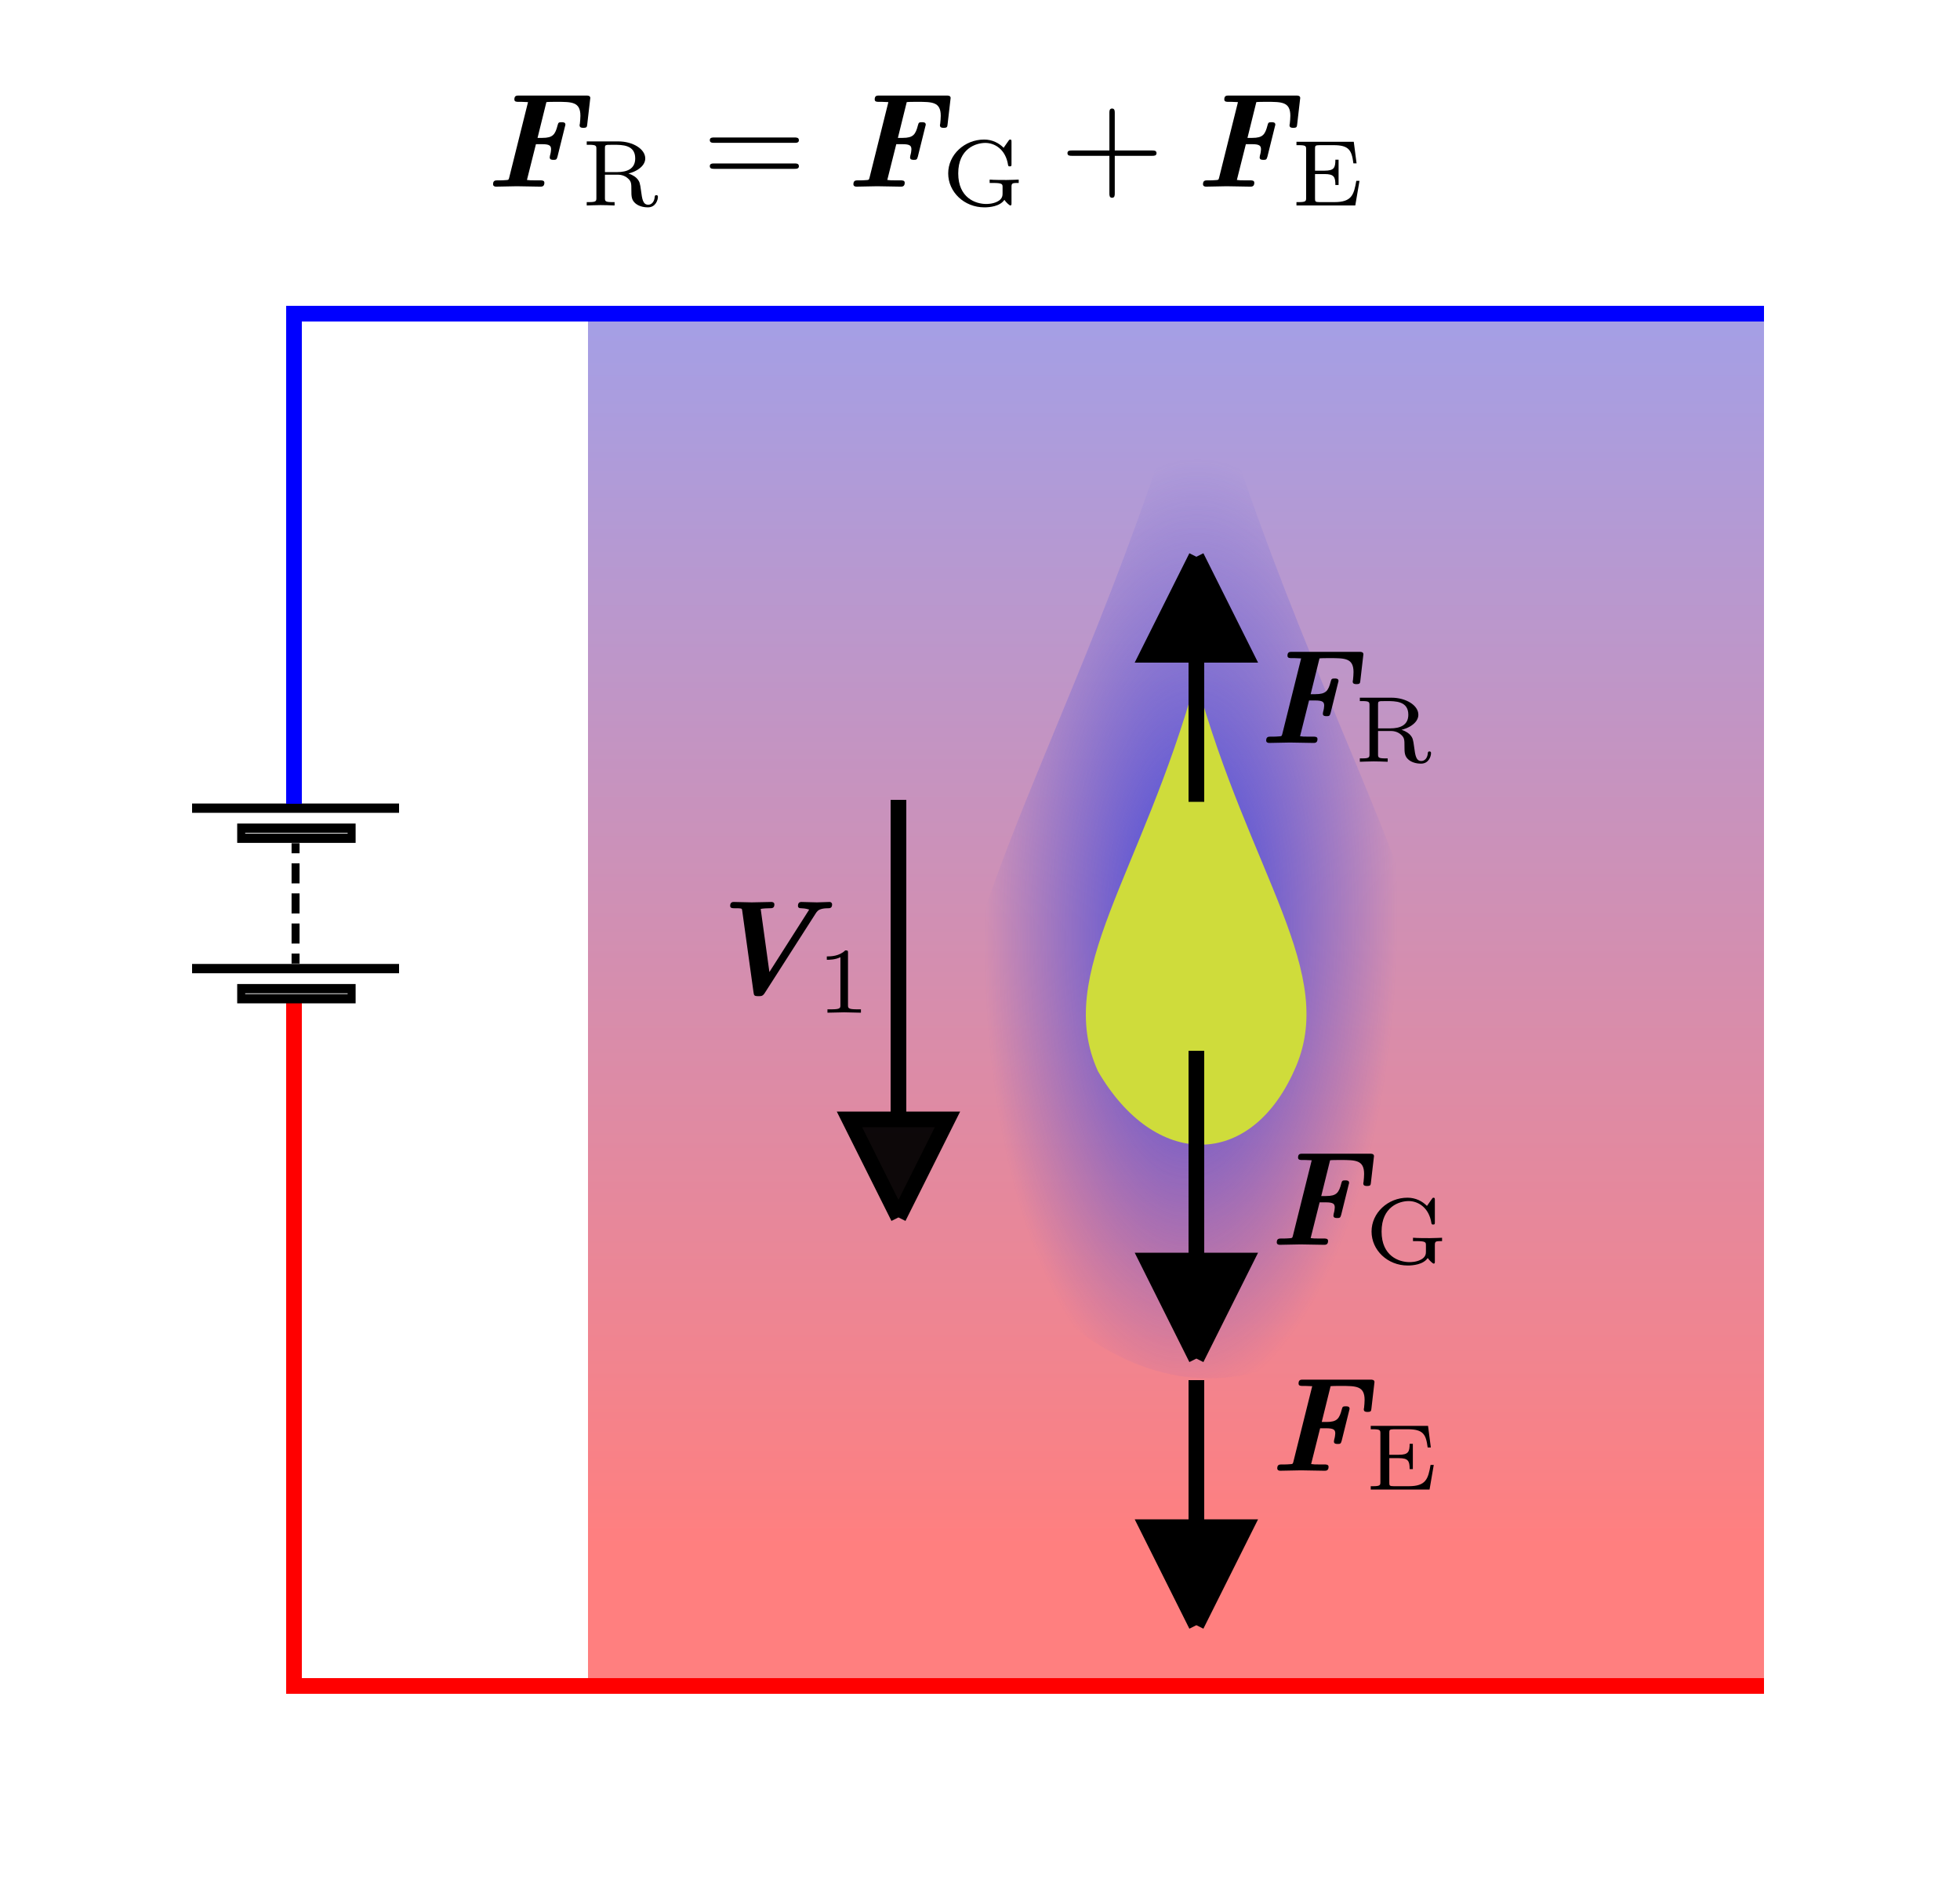 <?xml version="1.0" encoding="UTF-8" standalone="no"?>
<!-- Created with Inkscape (http://www.inkscape.org/) -->
<svg
   xmlns:dc="http://purl.org/dc/elements/1.1/"
   xmlns:cc="http://web.resource.org/cc/"
   xmlns:rdf="http://www.w3.org/1999/02/22-rdf-syntax-ns#"
   xmlns:svg="http://www.w3.org/2000/svg"
   xmlns="http://www.w3.org/2000/svg"
   xmlns:xlink="http://www.w3.org/1999/xlink"
   xmlns:sodipodi="http://sodipodi.sourceforge.net/DTD/sodipodi-0.dtd"
   xmlns:inkscape="http://www.inkscape.org/namespaces/inkscape"
   width="500"
   height="480"
   id="svg1291"
   sodipodi:version="0.32"
   inkscape:version="0.45"
   sodipodi:docbase="/home/dirk/Desktop"
   sodipodi:docname="ForcesInMilikanExperimentWithSinkingOilDrop-de.svg"
   inkscape:output_extension="org.inkscape.output.svg.inkscape"
   sodipodi:modified="true"
   version="1.0">
  <sodipodi:namedview
     id="base"
     pagecolor="#ffffff"
     bordercolor="#666666"
     borderopacity="1.0"
     inkscape:pageopacity="1.0000000"
     inkscape:pageshadow="2"
     inkscape:zoom="1.0000302"
     inkscape:cx="249.95"
     inkscape:cy="252.81407"
     inkscape:current-layer="layer1"
     inkscape:document-units="px"
     showgrid="true"
     inkscape:grid-points="true"
     gridspacingx="5px"
     gridspacingy="5px"
     gridtolerance="10px"
     gridempspacing="1"
     showguides="true"
     inkscape:guide-bbox="true"
     inkscape:window-width="926"
     inkscape:window-height="661"
     inkscape:window-x="246"
     inkscape:window-y="176"
     objecttolerance="10000"
     height="480px"
     width="500px" />
  <defs
     id="defs3">
    <linearGradient
       id="linearGradient3464">
      <stop
         offset="0"
         style="stop-color:#3b45dd;stop-opacity:0.502;"
         id="stop3466" />
      <stop
         offset="1"
         style="stop-color:#ff0000;stop-opacity:0.502;"
         id="stop3468" />
    </linearGradient>
    <linearGradient
       id="linearGradient3418">
      <stop
         offset="0"
         style="stop-color:#3c46dd;stop-opacity:1;"
         id="stop3420" />
      <stop
         offset="1"
         style="stop-color:#3b45dc;stop-opacity:0;"
         id="stop3422" />
    </linearGradient>
    <linearGradient
       id="linearGradient15301">
      <stop
         offset="0"
         style="stop-color:#ff0000;stop-opacity:0.502;"
         id="stop15303" />
      <stop
         offset="0.5"
         style="stop-color:#7f007f;stop-opacity:0;"
         id="stop15311" />
      <stop
         offset="1"
         style="stop-color:#0000ff;stop-opacity:0.502;"
         id="stop15305" />
    </linearGradient>
    <linearGradient
       id="linearGradient15423">
      <stop
         offset="0"
         style="stop-color:#0000ff;stop-opacity:0.464;"
         id="stop15425" />
      <stop
         offset="1"
         style="stop-color:#ff0000;stop-opacity:0.502;"
         id="stop15427" />
    </linearGradient>
    <linearGradient
       id="linearGradient10518">
      <stop
         offset="0"
         style="stop-color:#ff0000;stop-opacity:0;"
         id="stop10520" />
      <stop
         offset="1"
         style="stop-color:#ff0000;stop-opacity:0.498;"
         id="stop10522" />
    </linearGradient>
    <linearGradient
       x1="1293.701"
       gradientTransform="matrix(0.69,-0.184,0.261,0.977,-884.414,313.136)"
       x2="1502.52"
       y1="-57.068"
       spreadMethod="pad"
       inkscape:collect="always"
       gradientUnits="userSpaceOnUse"
       y2="-57.068"
       xlink:href="#linearGradient10518"
       id="linearGradient9758" />
    <linearGradient
       id="linearGradient15626">
      <stop
         offset="0"
         style="stop-color:#0000ff;stop-opacity:0;"
         id="stop15628" />
      <stop
         offset="1"
         style="stop-color:#0000ff;stop-opacity:0.498;"
         id="stop15630" />
    </linearGradient>
    <radialGradient
       gradientTransform="matrix(0.188,0,0,0.188,370.044,337.689)"
       inkscape:collect="always"
       r="186.794"
       gradientUnits="userSpaceOnUse"
       xlink:href="#linearGradient2591"
       cy="527.963"
       id="radialGradient9638"
       fx="337.303"
       cx="337.303"
       fy="527.963" />
    <radialGradient
       gradientTransform="matrix(-8.830055e-2,8.867115e-2,-8.867115e-2,-8.830055e-2,563.348,599.558)"
       inkscape:collect="always"
       r="186.794"
       gradientUnits="userSpaceOnUse"
       xlink:href="#linearGradient2528"
       cy="527.963"
       id="radialGradient9644"
       fx="337.303"
       cx="337.303"
       fy="527.963" />
    <linearGradient
       x1="295.953"
       gradientTransform="matrix(-0.934,-1.676,1.202,-0.674,126.358,1436.576)"
       x2="466.699"
       y1="511.745"
       inkscape:collect="always"
       gradientUnits="userSpaceOnUse"
       y2="511.745"
       xlink:href="#linearGradient2491"
       id="linearGradient9647" />
    <linearGradient
       id="linearGradient2591">
      <stop
         offset="0"
         style="stop-color:#ff0000;stop-opacity:1;"
         id="stop2593" />
      <stop
         offset="1"
         style="stop-color:#ff0000;stop-opacity:0.498;"
         id="stop2595" />
    </linearGradient>
    <linearGradient
       id="linearGradient2528">
      <stop
         offset="0"
         style="stop-color:#0000ff;stop-opacity:1;"
         id="stop2530" />
      <stop
         offset="1"
         style="stop-color:#0000ff;stop-opacity:0.498;"
         id="stop2532" />
    </linearGradient>
    <linearGradient
       id="linearGradient2491">
      <stop
         offset="0"
         style="stop-color:#0000ff;stop-opacity:0.454;"
         id="stop2493" />
      <stop
         offset="1"
         style="stop-color:#0000ff;stop-opacity:0;"
         id="stop2495" />
    </linearGradient>
    <linearGradient
       x1="1293.701"
       gradientTransform="matrix(-6.462716e-2,3.039041e-2,-4.3051e-2,-9.155078e-2,404.59,127.045)"
       x2="1502.52"
       y1="-57.068"
       spreadMethod="pad"
       inkscape:collect="always"
       gradientUnits="userSpaceOnUse"
       y2="-57.068"
       xlink:href="#linearGradient10518"
       id="linearGradient10531" />
    <radialGradient
       gradientTransform="matrix(3.215911e-2,-1.936844e-2,1.936844e-2,3.215911e-2,292.281,183.172)"
       inkscape:collect="always"
       r="186.794"
       gradientUnits="userSpaceOnUse"
       xlink:href="#linearGradient2591"
       cy="527.963"
       id="radialGradient10534"
       fx="337.303"
       cx="337.303"
       fy="527.963" />
    <radialGradient
       gradientTransform="matrix(-5.978736e-3,2.430305e-2,-2.430305e-2,-5.978736e-3,352.421,208.091)"
       inkscape:collect="always"
       r="186.794"
       gradientUnits="userSpaceOnUse"
       xlink:href="#linearGradient2528"
       cy="527.963"
       id="radialGradient10537"
       fx="337.303"
       cx="337.303"
       fy="527.963" />
    <linearGradient
       x1="295.953"
       gradientTransform="matrix(-0.333,-0.191,0.136,-0.24,363.92,396.586)"
       x2="466.699"
       y1="511.745"
       inkscape:collect="always"
       gradientUnits="userSpaceOnUse"
       y2="511.745"
       xlink:href="#linearGradient2491"
       id="linearGradient10540" />
    <linearGradient
       x1="188.826"
       gradientTransform="scale(1.888,0.53)"
       x2="188.826"
       y1="119.968"
       inkscape:collect="always"
       gradientUnits="userSpaceOnUse"
       y2="322.584"
       xlink:href="#linearGradient15423"
       id="linearGradient15429" />
    <linearGradient
       x1="188.826"
       gradientTransform="matrix(1.888,0,0,0.53,1.319,-321.319)"
       x2="188.826"
       y1="119.968"
       inkscape:collect="always"
       gradientUnits="userSpaceOnUse"
       y2="322.584"
       xlink:href="#linearGradient15423"
       id="linearGradient15437" />
    <linearGradient
       x1="295.953"
       gradientTransform="matrix(-0.41,0.102,-7.3715884e-2,-0.294,459.394,232.486)"
       x2="466.699"
       y1="511.745"
       inkscape:collect="always"
       gradientUnits="userSpaceOnUse"
       y2="511.745"
       xlink:href="#linearGradient2491"
       id="linearGradient3411" />
    <radialGradient
       gradientTransform="matrix(1.248,2.1036559e-2,-4.8101346e-2,2.854,-64.421,-418.387)"
       inkscape:collect="always"
       r="42.214"
       gradientUnits="userSpaceOnUse"
       xlink:href="#linearGradient3418"
       cy="227.515"
       id="radialGradient3454"
       fx="303.84"
       cx="303.84"
       fy="227.515" />
    <linearGradient
       y2="394.611"
       x2="330.569"
       y1="55"
       inkscape:collect="always"
       gradientUnits="userSpaceOnUse"
       x1="330.569"
       xlink:href="#linearGradient3464"
       id="linearGradient3462" />
  </defs>
  <g
     inkscape:label="Layer 1"
     id="layer1"
     inkscape:groupmode="layer">
    <rect
       style="opacity:1;fill:url(#linearGradient3462);fill-opacity:1;fill-rule:nonzero;stroke:none;stroke-width:4;stroke-linecap:round;stroke-linejoin:miter;stroke-miterlimit:4;stroke-dasharray:none;stroke-dashoffset:0.6;stroke-opacity:1"
       y="79"
       x="150"
       height="350"
       width="300"
       id="rect3432" />
    <path
       style="fill:url(#radialGradient3454);fill-opacity:1;fill-rule:evenodd;stroke:none;stroke-width:1px;stroke-linecap:butt;stroke-linejoin:miter;stroke-opacity:1"
       id="path3416"
       sodipodi:nodetypes="cccc"
       d="M 305.7,84.344 C 274.481,196.844 224.012,253.094 249.45,309.344 C 282.137,365.594 336.575,365.594 361.95,309.344 C 388.228,253.094 336.515,196.844 305.7,84.344" />
    <path
       style="fill:#cfdc3b;fill-opacity:1;fill-rule:evenodd;stroke:none;stroke-width:1px;stroke-linecap:butt;stroke-linejoin:miter;stroke-opacity:1"
       d="M 305.081,173.201 C 291.205,223.201 268.775,248.201 280.081,273.201 C 294.608,298.201 318.803,298.201 330.081,273.201 C 341.76,248.201 318.776,223.201 305.081,173.201"
       sodipodi:nodetypes="cccc"
       id="path2430" />
    <g
       inkscape:label="Layer 1"
       id="g4042"
       transform="matrix(0,2,-2,0,496,254.425)"
       inkscape:groupmode="layer">
      <path
         style="fill:none;fill-rule:evenodd;stroke:#ff0000;stroke-width:4;stroke-linecap:butt;stroke-linejoin:miter;stroke-miterlimit:4;stroke-dasharray:none;stroke-opacity:1"
         d="M 450,430 L 75,430 L 75,255"
         transform="matrix(0,-0.5,0.5,0,-127.213,248)"
         id="path3474" />
      <g
         id="g6258"
         transform="matrix(1.279,0,0,1.1,-55.218,130)">
        <path
           style="fill:none;fill-opacity:0.75;fill-rule:evenodd;stroke:#000000;stroke-width:0.927px;stroke-linecap:butt;stroke-linejoin:miter;stroke-opacity:1"
           d="M 24.287,61 L 24.287,85"
           id="path4058" />
        <rect
           style="fill:none;fill-opacity:1;stroke:#000000;stroke-width:0.927;stroke-linecap:square;stroke-miterlimit:4;stroke-dashoffset:0;stroke-opacity:1"
           transform="matrix(0,1,1,0,0,0)"
           y="26.287"
           x="66.5"
           height="1"
           width="12.805"
           id="rect4060" />
        <path
           style="fill:none;fill-opacity:0.75;fill-rule:evenodd;stroke:#000000;stroke-width:0.927px;stroke-linecap:butt;stroke-linejoin:miter;stroke-opacity:1"
           d="M 40.287,61 L 40.287,85"
           id="path4066" />
        <rect
           style="fill:none;fill-opacity:1;stroke:#000000;stroke-width:0.927;stroke-linecap:square;stroke-miterlimit:4;stroke-dashoffset:0;stroke-opacity:1"
           transform="matrix(0,1,1,0,0,0)"
           y="42.287"
           x="66.5"
           height="1"
           width="12.805"
           id="rect4068" />
        <path
           style="fill:none;fill-opacity:0.75;fill-rule:evenodd;stroke:#000000;stroke-width:0.927px;stroke-linecap:butt;stroke-linejoin:miter;stroke-opacity:1"
           d="M 39.787,73 L 38.787,73"
           id="path4070" />
        <path
           style="fill:none;fill-opacity:0.75;fill-rule:evenodd;stroke:#000000;stroke-width:0.927px;stroke-linecap:butt;stroke-linejoin:miter;stroke-opacity:1"
           d="M 37.787,73 L 35.787,73"
           id="path4072" />
        <path
           style="fill:none;fill-opacity:0.75;fill-rule:evenodd;stroke:#000000;stroke-width:0.927px;stroke-linecap:butt;stroke-linejoin:miter;stroke-opacity:1"
           d="M 34.787,73 L 32.787,73"
           id="path4074" />
        <path
           style="fill:none;fill-opacity:0.75;fill-rule:evenodd;stroke:#000000;stroke-width:0.927px;stroke-linecap:butt;stroke-linejoin:miter;stroke-opacity:1"
           d="M 31.787,73 L 29.787,73"
           id="path4076" />
        <path
           style="fill:none;fill-opacity:0.75;fill-rule:evenodd;stroke:#000000;stroke-width:0.927px;stroke-linecap:butt;stroke-linejoin:miter;stroke-opacity:1"
           d="M 28.787,73 L 27.787,73"
           id="path4078" />
      </g>
      <path
         style="fill:none;fill-opacity:1;fill-rule:evenodd;stroke:#0000ff;stroke-width:4;stroke-linecap:butt;stroke-linejoin:miter;stroke-miterlimit:4;stroke-dasharray:none;stroke-opacity:1"
         d="M 450,80 L 75,80 L 75,205"
         transform="matrix(0,-0.5,0.5,0,-127.213,248)"
         id="path3476" />
    </g>
    <path
       style="fill:none;fill-opacity:1;fill-rule:evenodd;stroke:url(#linearGradient3411);stroke-width:2.219;stroke-linecap:butt;stroke-linejoin:miter;stroke-miterlimit:4;stroke-opacity:1"
       id="path9523"
       d="M 194.972,-5.806 C 194.13,13.71 177.188,29.214 157.765,28.257 C 138.324,27.298 122.786,10.169 123.629,-9.36 C 123.679,-10.537 123.788,-11.711 123.954,-12.877" />
    <path
       style="fill:#000000;fill-opacity:1;fill-rule:evenodd;stroke:#000000;stroke-width:4;stroke-linecap:butt;stroke-linejoin:miter;stroke-miterlimit:4;stroke-dasharray:none;stroke-opacity:1"
       d="M 305.2,346.5 L 317.7,321.5 L 292.7,321.5 L 305.2,346.5 M 305.2,268 L 305.2,321.5"
       sodipodi:nodetypes="cccccc"
       id="path3470" />
    <path
       style="fill:#000000;fill-opacity:1;fill-rule:evenodd;stroke:#000000;stroke-width:4;stroke-linecap:butt;stroke-linejoin:miter;stroke-miterlimit:4;stroke-dasharray:none;stroke-opacity:1"
       id="path3472"
       sodipodi:nodetypes="cccccc"
       d="M 305.2,414.5 L 317.7,389.5 L 292.7,389.5 L 305.2,414.5 M 305.2,352 L 305.2,389.5" />
    <g
       id="g3547"
       transform="translate(130.7,116)">
      <g
         style="font-style:normal;font-variant:normal;font-weight:normal;font-stretch:normal;letter-spacing:normal;word-spacing:normal;text-anchor:start;fill:none;fill-opacity:1;stroke:#000000;stroke-linecap:butt;stroke-linejoin:miter;stroke-miterlimit:10.433;stroke-dasharray:none;stroke-dashoffset:0;stroke-opacity:1"
         id="g3549"
         xml:space="preserve"
         transform="matrix(0.686,0,0,-0.686,-120,480)"><path
           style="fill:#000000;stroke-width:0"
           id="path3551"
           d="M 475.13,421.79 L 477.37,421.79 C 480.26,421.79 480.76,421.19 480.76,419.85 C 480.76,419.35 480.61,418.36 480.36,417.55 C 480.36,417.41 480.26,417.01 480.26,416.86 C 480.26,415.96 481.16,415.96 481.65,415.96 C 482.5,415.96 482.85,415.96 483.15,417.16 L 485.94,428.41 C 486.04,428.77 486.09,428.91 486.09,429.06 C 486.09,429.96 485.19,429.96 484.69,429.96 C 483.6,429.96 483.45,429.81 483.2,428.86 C 482.3,425.38 481.45,424.13 477.52,424.13 L 475.73,424.13 L 479.02,437.43 C 479.71,437.53 481.55,437.53 482.85,437.53 C 488.48,437.53 491.67,437.53 491.67,432.35 C 491.67,431.5 491.57,430.31 491.47,429.41 C 491.37,429.01 491.37,428.91 491.37,428.81 C 491.37,427.87 492.27,427.87 492.76,427.87 C 494.06,427.87 494.11,428.21 494.21,429.16 L 495.35,439.03 C 495.25,439.87 494.46,439.87 493.76,439.87 L 468.8,439.87 C 467.96,439.87 467.11,439.87 467.11,438.43 C 467.11,437.53 467.96,437.53 468.65,437.53 L 469.75,437.53 C 470.25,437.53 471.89,437.43 472.19,437.43 L 465.16,409.24 C 464.96,408.54 464.92,408.49 464.02,408.44 C 463.42,408.39 462.62,408.34 462.03,408.34 L 460.93,408.34 C 460.09,408.34 459.19,408.34 459.19,406.9 C 459.19,406.25 459.73,406 460.29,406 C 462.82,406 465.46,406.15 468,406.15 C 470.89,406.15 473.88,406 476.72,406 C 477.32,406 478.27,406 478.27,407.45 C 478.27,408.34 477.37,408.34 476.67,408.34 L 474.88,408.34 C 473.09,408.34 472.98,408.34 471.79,408.49 L 475.13,421.79 z " /><path
           style="fill:#000000;stroke-width:0"
           id="path3553"
           d="M 517.98,405.84 L 517.98,405.98 L 517.98,406.11 L 517.99,406.23 L 518,406.34 L 518.01,406.45 L 518.02,406.55 L 518.04,406.64 L 518.07,406.72 L 518.1,406.8 L 518.13,406.87 L 518.17,406.93 L 518.21,406.99 L 518.26,407.05 L 518.32,407.09 L 518.38,407.14 L 518.44,407.18 L 518.52,407.21 L 518.6,407.24 L 518.69,407.26 L 518.79,407.29 L 518.89,407.3 L 519.01,407.32 L 519.07,407.33 L 519.13,407.33 L 519.19,407.34 L 519.26,407.34 L 519.33,407.35 L 519.4,407.35 L 519.47,407.35 L 519.55,407.36 L 519.63,407.36 L 519.71,407.36 L 519.79,407.36 L 519.88,407.36 L 519.97,407.37 L 520.06,407.37 L 520.15,407.37 L 520.25,407.37 L 520.35,407.37 L 520.45,407.37 L 520.56,407.37 L 520.66,407.37 L 520.66,408.62 C 520.42,408.62 517.87,408.48 516.16,408.48 C 514.32,408.48 511.67,408.48 509.85,408.62 L 509.85,407.37 L 511.18,407.37 C 514.66,407.37 514.66,406.91 514.66,405.77 L 514.66,403.53 C 514.66,402.77 514.66,401.41 512.68,400.43 C 510.97,399.56 509.02,399.56 508.56,399.56 C 504.62,399.56 498.17,401.82 498.17,410.93 C 498.17,420.2 504.8,422.26 508.25,422.26 C 511.63,422.26 515.82,419.99 516.72,413.96 C 516.79,413.54 517.1,413.54 517.35,413.54 C 517.98,413.54 517.98,413.75 517.98,414.45 L 517.98,422.61 C 517.98,423.2 517.98,423.51 517.49,423.51 C 517.35,423.51 517.18,423.51 516.9,423.09 L 515.05,420.45 C 513.34,422.19 510.86,423.51 507.8,423.51 C 500.54,423.51 494.44,417.9 494.44,410.93 C 494.44,404.02 500.37,398.3 507.9,398.3 C 509.82,398.3 513.69,398.65 515.33,401.09 C 515.92,400.19 517.21,399 517.56,399 C 517.98,399 517.98,399.38 517.98,399.91 L 517.98,405.84 z " /></g>    </g>
    <g
       id="g3699"
       transform="translate(130.827,173.625)">
      <g
         style="font-style:normal;font-variant:normal;font-weight:normal;font-stretch:normal;letter-spacing:normal;word-spacing:normal;text-anchor:start;fill:none;fill-opacity:1;stroke:#000000;stroke-linecap:butt;stroke-linejoin:miter;stroke-miterlimit:10.433;stroke-dasharray:none;stroke-dashoffset:0;stroke-opacity:1"
         id="g3701"
         xml:space="preserve"
         transform="matrix(0.686,0,0,-0.686,-120,480)"><path
           style="fill:#000000;stroke-width:0"
           id="path3703"
           d="M 475.13,421.79 L 477.37,421.79 C 480.26,421.79 480.76,421.19 480.76,419.85 C 480.76,419.35 480.61,418.36 480.36,417.55 C 480.36,417.41 480.26,417.01 480.26,416.86 C 480.26,415.96 481.16,415.96 481.65,415.96 C 482.5,415.96 482.85,415.96 483.15,417.16 L 485.94,428.41 C 486.04,428.77 486.09,428.91 486.09,429.06 C 486.09,429.96 485.19,429.96 484.69,429.96 C 483.6,429.96 483.45,429.81 483.2,428.86 C 482.3,425.38 481.45,424.13 477.52,424.13 L 475.73,424.13 L 479.02,437.43 C 479.71,437.53 481.55,437.53 482.85,437.53 C 488.48,437.53 491.67,437.53 491.67,432.35 C 491.67,431.5 491.57,430.31 491.47,429.41 C 491.37,429.01 491.37,428.91 491.37,428.81 C 491.37,427.87 492.27,427.87 492.76,427.87 C 494.06,427.87 494.11,428.21 494.21,429.16 L 495.35,439.03 C 495.25,439.87 494.46,439.87 493.76,439.87 L 468.8,439.87 C 467.96,439.87 467.11,439.87 467.11,438.43 C 467.11,437.53 467.96,437.53 468.65,437.53 L 469.75,437.53 C 470.25,437.53 471.89,437.43 472.19,437.43 L 465.16,409.24 C 464.96,408.54 464.92,408.49 464.02,408.44 C 463.42,408.39 462.62,408.34 462.03,408.34 L 460.93,408.34 C 460.09,408.34 459.19,408.34 459.19,406.9 C 459.19,406.25 459.73,406 460.29,406 C 462.82,406 465.46,406.15 468,406.15 C 470.89,406.15 473.88,406 476.72,406 C 477.32,406 478.27,406 478.27,407.45 C 478.27,408.34 477.37,408.34 476.67,408.34 L 474.88,408.34 C 473.09,408.34 472.98,408.34 471.79,408.49 L 475.13,421.79 z " /><path
           style="fill:#000000;stroke-width:0"
           id="path3705"
           d="M 517.39,408.17 L 516.2,408.17 C 515.29,402.91 514.49,400.25 508.04,400.25 L 502.53,400.25 C 500.89,400.25 500.86,400.54 500.86,401.61 L 500.86,410.68 L 504.38,410.68 C 507.9,410.68 508.42,409.64 508.42,406.6 L 509.61,406.6 L 509.61,416.02 L 508.42,416.02 C 508.42,412.98 507.9,411.94 504.38,411.94 L 500.86,411.94 L 500.86,420.06 C 500.86,421.14 500.89,421.42 502.53,421.42 L 507.76,421.42 C 513.48,421.42 514.49,419.54 515.12,414.66 L 516.3,414.66 L 515.26,422.68 L 493.95,422.68 L 493.95,421.42 L 494.79,421.42 C 497.47,421.42 497.54,421.07 497.54,419.85 L 497.54,401.82 C 497.54,400.64 497.47,400.25 494.79,400.25 L 493.95,400.25 L 493.95,399 L 515.82,399 L 517.39,408.17 z " /></g>    </g>
    <path
       style="fill:#000000;fill-opacity:1;fill-rule:evenodd;stroke:#000000;stroke-width:4;stroke-linecap:butt;stroke-linejoin:miter;stroke-miterlimit:4;stroke-dasharray:none;stroke-opacity:1"
       id="path3782"
       sodipodi:nodetypes="cccccc"
       d="M 305.2,142 L 317.7,167 L 292.7,167 L 305.2,142 M 305.2,204.5 L 305.2,167" />
    <g
       id="g3862"
       transform="translate(128,-12)">
      <g
         style="font-style:normal;font-variant:normal;font-weight:normal;font-stretch:normal;letter-spacing:normal;word-spacing:normal;text-anchor:start;fill:none;fill-opacity:1;stroke:#000000;stroke-linecap:butt;stroke-linejoin:miter;stroke-miterlimit:10.433;stroke-dasharray:none;stroke-dashoffset:0;stroke-opacity:1"
         id="g3864"
         xml:space="preserve"
         transform="matrix(0.686,0,0,-0.686,-120,480)"><path
           style="fill:#000000;stroke-width:0"
           id="path3866"
           d="M 475.13,421.79 L 477.37,421.79 C 480.26,421.79 480.76,421.19 480.76,419.85 C 480.76,419.35 480.61,418.36 480.36,417.55 C 480.36,417.41 480.26,417.01 480.26,416.86 C 480.26,415.96 481.16,415.96 481.65,415.96 C 482.5,415.96 482.85,415.96 483.15,417.16 L 485.94,428.41 C 486.04,428.77 486.09,428.91 486.09,429.06 C 486.09,429.96 485.19,429.96 484.69,429.96 C 483.6,429.96 483.45,429.81 483.2,428.86 C 482.3,425.38 481.45,424.13 477.52,424.13 L 475.73,424.13 L 479.02,437.43 C 479.71,437.53 481.55,437.53 482.85,437.53 C 488.48,437.53 491.67,437.53 491.67,432.35 C 491.67,431.5 491.57,430.31 491.47,429.41 C 491.37,429.01 491.37,428.91 491.37,428.81 C 491.37,427.87 492.27,427.87 492.76,427.87 C 494.06,427.87 494.11,428.21 494.21,429.16 L 495.35,439.03 C 495.25,439.87 494.46,439.87 493.76,439.87 L 468.8,439.87 C 467.96,439.87 467.11,439.87 467.11,438.43 C 467.11,437.53 467.96,437.53 468.65,437.53 L 469.75,437.53 C 470.25,437.53 471.89,437.43 472.19,437.43 L 465.16,409.24 C 464.96,408.54 464.92,408.49 464.02,408.44 C 463.42,408.39 462.62,408.34 462.03,408.34 L 460.93,408.34 C 460.09,408.34 459.19,408.34 459.19,406.9 C 459.19,406.25 459.73,406 460.29,406 C 462.82,406 465.46,406.15 468,406.15 C 470.89,406.15 473.88,406 476.72,406 C 477.32,406 478.27,406 478.27,407.45 C 478.27,408.34 477.37,408.34 476.67,408.34 L 474.88,408.34 C 473.09,408.34 472.98,408.34 471.79,408.49 L 475.13,421.79 z " /><path
           style="fill:#000000;stroke-width:0"
           id="path3868"
           d="M 509.5,410.89 L 509.8,410.96 L 510.09,411.04 L 510.38,411.13 L 510.67,411.23 L 510.96,411.33 L 511.25,411.44 L 511.53,411.55 L 511.81,411.68 L 512.08,411.81 L 512.35,411.95 L 512.61,412.09 L 512.87,412.24 L 513.12,412.4 L 513.36,412.57 L 513.59,412.74 L 513.82,412.91 L 514.03,413.1 L 514.24,413.28 L 514.44,413.48 L 514.62,413.68 L 514.8,413.89 L 514.96,414.1 L 515.11,414.32 L 515.24,414.54 L 515.36,414.77 L 515.47,415 L 515.56,415.24 L 515.64,415.48 L 515.7,415.73 L 515.74,415.98 L 515.77,416.24 L 515.78,416.5 C 515.78,419.99 511.18,422.82 505.77,422.82 L 494.02,422.82 L 494.02,421.56 L 494.86,421.56 C 497.54,421.56 497.61,421.21 497.61,419.99 L 497.61,401.82 C 497.61,400.64 497.54,400.25 494.86,400.25 L 494.02,400.25 L 494.02,399 C 494.06,399 497.75,399.14 499.18,399.14 C 500.65,399.14 502.64,399.07 504.38,399 L 504.38,400.25 L 503.54,400.25 C 500.86,400.25 500.79,400.61 500.79,401.82 L 500.79,410.44 L 500.79,411.41 L 500.79,420.2 C 500.79,421.18 500.82,421.42 501.73,421.53 C 502.01,421.56 503.19,421.56 503.93,421.56 C 507.27,421.56 512.05,421.56 512.05,416.5 C 512.05,412.6 509.02,411.41 505.32,411.41 L 505.32,411.41 L 500.79,411.41 L 500.79,410.44 L 505.43,410.44 C 506.05,410.44 507.87,410.44 509.4,409.01 C 510.62,407.93 510.62,407.05 510.62,404.72 C 510.62,402.45 510.62,401.02 512.22,399.7 C 513.72,398.48 515.78,398.3 516.76,398.3 C 519.72,398.3 520.49,401.13 520.49,402.17 C 520.49,402.42 520.49,402.84 519.9,402.84 C 519.37,402.84 519.34,402.52 519.3,402.17 C 519.13,400.15 517.98,399.28 516.9,399.28 C 514.91,399.28 514.63,401.34 514.21,404.51 C 513.83,407.3 513.72,407.86 512.71,409.01 C 512.36,409.39 511.39,410.3 509.5,410.89 z " /></g>    </g>
    <path
       style="fill:#000000;fill-opacity:0.941;fill-rule:evenodd;stroke:#000000;stroke-width:4;stroke-linecap:butt;stroke-linejoin:miter;stroke-miterlimit:4;stroke-dasharray:none;stroke-opacity:1"
       id="path3950"
       sodipodi:nodetypes="cccccc"
       d="M 229.2,310.5 L 241.7,285.5 L 216.7,285.5 L 229.2,310.5 M 229.2,204 L 229.2,285.5" />
    <g
       id="g4035"
       transform="translate(-14,52)">
      <g
         style="font-style:normal;font-variant:normal;font-weight:normal;font-stretch:normal;letter-spacing:normal;word-spacing:normal;text-anchor:start;fill:none;fill-opacity:1;stroke:#000000;stroke-linecap:butt;stroke-linejoin:miter;stroke-miterlimit:10.433;stroke-dasharray:none;stroke-dashoffset:0;stroke-opacity:1"
         id="g4037"
         xml:space="preserve"
         transform="matrix(0.686,0,0,-0.686,-120,480)"><path
           style="fill:#000000;stroke-width:0"
           id="path4039"
           d="M 498.69,435.94 L 498.7,435.96 L 498.72,435.98 L 498.73,436 L 498.74,436.02 L 498.76,436.04 L 498.77,436.05 L 498.78,436.07 L 498.79,436.09 L 498.8,436.11 L 498.81,436.12 L 498.82,436.14 L 498.83,436.15 L 498.85,436.18 L 498.87,436.21 L 498.89,436.23 L 498.91,436.26 L 498.92,436.28 L 498.94,436.3 L 498.95,436.32 L 498.96,436.34 L 498.98,436.35 L 498.99,436.37 L 499,436.38 L 499.01,436.4 L 499.02,436.41 L 499.03,436.42 L 499.04,436.43 L 499.05,436.44 L 499.06,436.45 L 499.07,436.46 L 499.08,436.48 L 499.1,436.5 L 499.12,436.52 L 499.14,436.54 C 499.98,437.78 502.43,437.83 503.22,437.83 C 503.87,437.83 504.77,437.83 504.77,439.27 C 504.77,439.67 504.47,440.17 503.82,440.17 C 502.33,440.17 500.68,440.02 499.14,440.02 C 497.25,440.02 495.25,440.17 493.41,440.17 C 493.06,440.17 492.07,440.17 492.07,438.73 C 492.07,437.83 492.91,437.83 493.36,437.83 C 493.51,437.83 495.05,437.78 496.25,437.33 L 481.45,414.12 L 478.21,437.58 C 479.16,437.78 480.71,437.83 481.45,437.83 C 482.45,437.83 483.3,437.83 483.3,439.27 C 483.3,439.92 482.75,440.17 482.2,440.17 C 479.81,440.17 477.32,440.02 474.88,440.02 C 472.69,440.02 470.39,440.17 468.25,440.17 C 467.86,440.17 466.86,440.17 466.86,438.73 C 466.86,437.83 467.76,437.83 468.45,437.83 L 469,437.83 C 469.5,437.83 470.05,437.83 470.55,437.78 C 471.19,437.68 471.24,437.68 471.34,436.93 L 475.53,406.7 C 475.73,405.4 475.73,405.15 477.37,405.15 C 478.46,405.15 478.96,405.15 479.71,406.3 L 498.69,435.94 z " /><path
           style="fill:#000000;stroke-width:0"
           id="path4041"
           d="M 510.68,421.18 L 510.68,421.22 L 510.68,421.26 L 510.68,421.3 L 510.68,421.34 L 510.68,421.38 L 510.68,421.42 L 510.68,421.45 L 510.68,421.49 L 510.67,421.52 L 510.67,421.55 L 510.67,421.59 L 510.67,421.62 L 510.66,421.64 L 510.66,421.67 L 510.66,421.7 L 510.65,421.73 L 510.65,421.75 L 510.65,421.77 L 510.63,421.82 L 510.62,421.86 L 510.61,421.9 L 510.59,421.93 L 510.57,421.96 L 510.55,421.99 L 510.52,422.02 L 510.5,422.04 L 510.47,422.06 L 510.43,422.08 L 510.4,422.09 L 510.36,422.1 L 510.31,422.12 L 510.26,422.12 L 510.24,422.13 L 510.21,422.13 L 510.18,422.14 L 510.16,422.14 L 510.13,422.14 L 510.1,422.14 L 510.06,422.14 L 510.03,422.15 L 510,422.15 L 509.96,422.15 L 509.93,422.15 L 509.89,422.15 L 509.85,422.15 L 509.81,422.15 L 509.77,422.15 L 509.73,422.15 L 509.68,422.15 L 509.64,422.15 C 507.4,419.96 504.23,419.92 502.8,419.92 L 502.8,418.67 C 503.64,418.67 505.94,418.67 507.86,419.64 L 507.86,401.86 C 507.86,400.71 507.86,400.25 504.37,400.25 L 503.04,400.25 L 503.04,399 C 503.67,399.04 507.96,399.14 509.25,399.14 C 510.33,399.14 514.73,399.04 515.49,399 L 515.49,400.25 L 514.17,400.25 C 510.68,400.25 510.68,400.71 510.68,401.86 L 510.68,421.18 z " /></g>    </g>
    <g
       id="g4216"
       transform="translate(-69.222,-153.88)">
      <g
         id="g4218"
         transform="matrix(0.686,0,0,-0.686,-120,480)"
         style="font-style:normal;font-variant:normal;font-weight:normal;font-stretch:normal;letter-spacing:normal;word-spacing:normal;text-anchor:start;fill:none;fill-opacity:1;stroke:#000000;stroke-linecap:butt;stroke-linejoin:miter;stroke-miterlimit:10.433;stroke-dasharray:none;stroke-dashoffset:0;stroke-opacity:1"
         xml:space="preserve"><path
           id="path4220"
           d="M 475.13,421.79 L 477.37,421.79 C 480.26,421.79 480.76,421.19 480.76,419.85 C 480.76,419.35 480.61,418.36 480.36,417.55 C 480.36,417.41 480.26,417.01 480.26,416.86 C 480.26,415.96 481.16,415.96 481.65,415.96 C 482.5,415.96 482.85,415.96 483.15,417.16 L 485.94,428.41 C 486.04,428.77 486.09,428.91 486.09,429.06 C 486.09,429.96 485.19,429.96 484.69,429.96 C 483.6,429.96 483.45,429.81 483.2,428.86 C 482.3,425.38 481.45,424.13 477.52,424.13 L 475.73,424.13 L 479.02,437.43 C 479.71,437.53 481.55,437.53 482.85,437.53 C 488.48,437.53 491.67,437.53 491.67,432.35 C 491.67,431.5 491.57,430.31 491.47,429.41 C 491.37,429.01 491.37,428.91 491.37,428.81 C 491.37,427.87 492.27,427.87 492.76,427.87 C 494.06,427.87 494.11,428.21 494.21,429.16 L 495.35,439.03 C 495.25,439.87 494.46,439.87 493.76,439.87 L 468.8,439.87 C 467.96,439.87 467.11,439.87 467.11,438.43 C 467.11,437.53 467.96,437.53 468.65,437.53 L 469.75,437.53 C 470.25,437.53 471.89,437.43 472.19,437.43 L 465.16,409.24 C 464.96,408.54 464.92,408.49 464.02,408.44 C 463.42,408.39 462.62,408.34 462.03,408.34 L 460.93,408.34 C 460.09,408.34 459.19,408.34 459.19,406.9 C 459.19,406.25 459.73,406 460.29,406 C 462.82,406 465.46,406.15 468,406.15 C 470.89,406.15 473.88,406 476.72,406 C 477.32,406 478.27,406 478.27,407.45 C 478.27,408.34 477.37,408.34 476.67,408.34 L 474.88,408.34 C 473.09,408.34 472.98,408.34 471.79,408.49 L 475.13,421.79 z "
           style="fill:#000000;stroke-width:0" /><path
           id="path4222"
           d="M 509.5,410.89 L 509.8,410.96 L 510.09,411.04 L 510.38,411.13 L 510.67,411.23 L 510.96,411.33 L 511.25,411.44 L 511.53,411.55 L 511.81,411.68 L 512.08,411.81 L 512.35,411.95 L 512.61,412.09 L 512.87,412.24 L 513.12,412.4 L 513.36,412.57 L 513.59,412.74 L 513.82,412.91 L 514.03,413.1 L 514.24,413.28 L 514.44,413.48 L 514.62,413.68 L 514.8,413.89 L 514.96,414.1 L 515.11,414.32 L 515.24,414.54 L 515.36,414.77 L 515.47,415 L 515.56,415.24 L 515.64,415.48 L 515.7,415.73 L 515.74,415.98 L 515.77,416.24 L 515.78,416.5 C 515.78,419.99 511.18,422.82 505.77,422.82 L 494.02,422.82 L 494.02,421.56 L 494.86,421.56 C 497.54,421.56 497.61,421.21 497.61,419.99 L 497.61,401.82 C 497.61,400.64 497.54,400.25 494.86,400.25 L 494.02,400.25 L 494.02,399 C 494.06,399 497.75,399.14 499.18,399.14 C 500.65,399.14 502.64,399.07 504.38,399 L 504.38,400.25 L 503.54,400.25 C 500.86,400.25 500.79,400.61 500.79,401.82 L 500.79,410.44 L 500.79,411.41 L 500.79,420.2 C 500.79,421.18 500.82,421.42 501.73,421.53 C 502.01,421.56 503.19,421.56 503.93,421.56 C 507.27,421.56 512.05,421.56 512.05,416.5 C 512.05,412.6 509.02,411.41 505.32,411.41 L 505.32,411.41 L 500.79,411.41 L 500.79,410.44 L 505.43,410.44 C 506.05,410.44 507.87,410.44 509.4,409.01 C 510.62,407.93 510.62,407.05 510.62,404.72 C 510.62,402.45 510.62,401.02 512.22,399.7 C 513.72,398.48 515.78,398.3 516.76,398.3 C 519.72,398.3 520.49,401.13 520.49,402.17 C 520.49,402.42 520.49,402.84 519.9,402.84 C 519.37,402.84 519.34,402.52 519.3,402.17 C 519.13,400.15 517.98,399.28 516.9,399.28 C 514.91,399.28 514.63,401.34 514.21,404.51 C 513.83,407.3 513.72,407.86 512.71,409.01 C 512.36,409.39 511.39,410.3 509.5,410.89 z "
           style="fill:#000000;stroke-width:0" /><path
           id="path4224"
           d="M 571.22,422.29 L 571.36,422.29 L 571.51,422.29 L 571.66,422.3 L 571.73,422.3 L 571.8,422.3 L 571.87,422.31 L 571.95,422.32 L 572.02,422.33 L 572.09,422.34 L 572.15,422.36 L 572.22,422.37 L 572.29,422.39 L 572.35,422.41 L 572.41,422.44 L 572.47,422.47 L 572.52,422.5 L 572.58,422.53 L 572.63,422.57 L 572.67,422.61 L 572.72,422.66 L 572.75,422.71 L 572.77,422.74 L 572.79,422.76 L 572.81,422.79 L 572.82,422.82 L 572.84,422.85 L 572.85,422.89 L 572.86,422.92 L 572.87,422.96 L 572.88,422.99 L 572.89,423.03 L 572.9,423.07 L 572.9,423.11 L 572.91,423.15 L 572.91,423.19 L 572.91,423.24 L 572.91,423.29 C 572.91,424.28 571.97,424.28 571.27,424.28 L 541.43,424.28 C 540.73,424.28 539.79,424.28 539.79,423.29 C 539.79,422.29 540.73,422.29 541.48,422.29 L 571.22,422.29 z "
           style="fill:#000000;stroke-width:0" /><path
           id="path4226"
           d="M 571.27,412.62 L 571.4,412.63 L 571.54,412.63 L 571.68,412.63 L 571.75,412.64 L 571.82,412.64 L 571.89,412.65 L 571.96,412.66 L 572.03,412.67 L 572.1,412.68 L 572.16,412.69 L 572.23,412.71 L 572.29,412.73 L 572.35,412.75 L 572.41,412.77 L 572.47,412.8 L 572.53,412.83 L 572.58,412.87 L 572.63,412.91 L 572.67,412.95 L 572.72,412.99 L 572.74,413.02 L 572.76,413.05 L 572.77,413.07 L 572.79,413.1 L 572.81,413.13 L 572.82,413.16 L 572.84,413.19 L 572.85,413.22 L 572.86,413.26 L 572.87,413.29 L 572.88,413.33 L 572.89,413.37 L 572.9,413.41 L 572.9,413.45 L 572.91,413.49 L 572.91,413.53 L 572.91,413.58 L 572.91,413.62 C 572.91,414.62 571.97,414.62 571.22,414.62 L 541.48,414.62 C 540.73,414.62 539.79,414.62 539.79,413.62 C 539.79,412.62 540.73,412.62 541.43,412.62 L 571.27,412.62 z "
           style="fill:#000000;stroke-width:0" /><path
           id="path4228"
           d="M 609.13,421.79 L 611.37,421.79 C 614.26,421.79 614.76,421.19 614.76,419.85 C 614.76,419.35 614.61,418.36 614.36,417.55 C 614.36,417.41 614.26,417.01 614.26,416.86 C 614.26,415.96 615.16,415.96 615.65,415.96 C 616.5,415.96 616.85,415.96 617.15,417.16 L 619.94,428.41 C 620.04,428.77 620.09,428.91 620.09,429.06 C 620.09,429.96 619.19,429.96 618.69,429.96 C 617.6,429.96 617.45,429.81 617.2,428.86 C 616.3,425.38 615.45,424.13 611.52,424.13 L 609.73,424.13 L 613.02,437.43 C 613.71,437.53 615.55,437.53 616.85,437.53 C 622.48,437.53 625.67,437.53 625.67,432.35 C 625.67,431.5 625.57,430.31 625.47,429.41 C 625.37,429.01 625.37,428.91 625.37,428.81 C 625.37,427.87 626.27,427.87 626.76,427.87 C 628.06,427.87 628.1,428.21 628.21,429.16 L 629.35,439.03 C 629.25,439.87 628.46,439.87 627.76,439.87 L 602.8,439.87 C 601.96,439.87 601.11,439.87 601.11,438.43 C 601.11,437.53 601.96,437.53 602.65,437.53 L 603.75,437.53 C 604.25,437.53 605.89,437.43 606.19,437.43 L 599.16,409.24 C 598.97,408.54 598.92,408.49 598.02,408.44 C 597.42,408.39 596.62,408.34 596.03,408.34 L 594.93,408.34 C 594.09,408.34 593.19,408.34 593.19,406.9 C 593.19,406.25 593.73,406 594.28,406 C 596.82,406 599.47,406.15 602,406.15 C 604.9,406.15 607.88,406 610.72,406 C 611.32,406 612.27,406 612.27,407.45 C 612.27,408.34 611.37,408.34 610.67,408.34 L 608.88,408.34 C 607.09,408.34 606.98,408.34 605.79,408.49 L 609.13,421.79 z "
           style="fill:#000000;stroke-width:0" /><path
           id="path4230"
           d="M 651.98,405.84 L 651.98,405.98 L 651.98,406.11 L 651.99,406.23 L 652,406.34 L 652.01,406.45 L 652.02,406.55 L 652.04,406.64 L 652.07,406.72 L 652.1,406.8 L 652.13,406.87 L 652.17,406.93 L 652.21,406.99 L 652.26,407.05 L 652.32,407.09 L 652.38,407.14 L 652.44,407.18 L 652.52,407.21 L 652.6,407.24 L 652.69,407.26 L 652.79,407.29 L 652.89,407.3 L 653.01,407.32 L 653.07,407.33 L 653.13,407.33 L 653.19,407.34 L 653.26,407.34 L 653.33,407.35 L 653.4,407.35 L 653.47,407.35 L 653.55,407.36 L 653.63,407.36 L 653.71,407.36 L 653.79,407.36 L 653.88,407.36 L 653.97,407.37 L 654.06,407.37 L 654.15,407.37 L 654.25,407.37 L 654.35,407.37 L 654.45,407.37 L 654.56,407.37 L 654.66,407.37 L 654.66,408.62 C 654.42,408.62 651.87,408.48 650.16,408.48 C 648.32,408.48 645.67,408.48 643.85,408.62 L 643.85,407.37 L 645.18,407.37 C 648.66,407.37 648.66,406.91 648.66,405.77 L 648.66,403.53 C 648.66,402.77 648.66,401.41 646.68,400.43 C 644.97,399.56 643.02,399.56 642.56,399.56 C 638.62,399.56 632.17,401.82 632.17,410.93 C 632.17,420.2 638.8,422.26 642.25,422.26 C 645.63,422.26 649.82,419.99 650.72,413.96 C 650.79,413.54 651.1,413.54 651.35,413.54 C 651.98,413.54 651.98,413.75 651.98,414.45 L 651.98,422.61 C 651.98,423.2 651.98,423.51 651.49,423.51 C 651.35,423.51 651.18,423.51 650.9,423.09 L 649.05,420.45 C 647.34,422.19 644.86,423.51 641.8,423.51 C 634.54,423.51 628.44,417.9 628.44,410.93 C 628.44,404.02 634.37,398.3 641.9,398.3 C 643.82,398.3 647.69,398.65 649.33,401.09 C 649.92,400.19 651.21,399 651.56,399 C 651.98,399 651.98,399.38 651.98,399.91 L 651.98,405.84 z "
           style="fill:#000000;stroke-width:0" /><path
           id="path4232"
           d="M 690.38,417.46 L 704.27,417.46 C 704.97,417.46 705.91,417.46 705.91,418.45 C 705.91,419.45 704.97,419.45 704.27,419.45 L 690.38,419.45 L 690.38,433.4 C 690.38,434.09 690.38,435.04 689.38,435.04 C 688.38,435.04 688.38,434.09 688.38,433.4 L 688.38,419.45 L 674.43,419.45 C 673.73,419.45 672.79,419.45 672.79,418.45 C 672.79,417.46 673.73,417.46 674.43,417.46 L 688.38,417.46 L 688.38,403.51 C 688.38,402.81 688.38,401.87 689.38,401.87 C 690.38,401.87 690.38,402.81 690.38,403.51 L 690.38,417.46 z "
           style="fill:#000000;stroke-width:0" /><path
           id="path4234"
           d="M 739.13,421.79 L 741.37,421.79 C 744.26,421.79 744.76,421.19 744.76,419.85 C 744.76,419.35 744.61,418.36 744.36,417.55 C 744.36,417.41 744.26,417.01 744.26,416.86 C 744.26,415.96 745.16,415.96 745.65,415.96 C 746.5,415.96 746.85,415.96 747.15,417.16 L 749.94,428.41 C 750.04,428.77 750.09,428.91 750.09,429.06 C 750.09,429.96 749.19,429.96 748.69,429.96 C 747.6,429.96 747.45,429.81 747.2,428.86 C 746.3,425.38 745.45,424.13 741.52,424.13 L 739.73,424.13 L 743.02,437.43 C 743.71,437.53 745.55,437.53 746.85,437.53 C 752.48,437.53 755.67,437.53 755.67,432.35 C 755.67,431.5 755.57,430.31 755.47,429.41 C 755.37,429.01 755.37,428.91 755.37,428.81 C 755.37,427.87 756.27,427.87 756.76,427.87 C 758.06,427.87 758.1,428.21 758.21,429.16 L 759.35,439.03 C 759.25,439.87 758.46,439.87 757.76,439.87 L 732.8,439.87 C 731.96,439.87 731.11,439.87 731.11,438.43 C 731.11,437.53 731.96,437.53 732.65,437.53 L 733.75,437.53 C 734.25,437.53 735.89,437.43 736.19,437.43 L 729.16,409.24 C 728.97,408.54 728.92,408.49 728.02,408.44 C 727.42,408.39 726.62,408.34 726.03,408.34 L 724.93,408.34 C 724.09,408.34 723.19,408.34 723.19,406.9 C 723.19,406.25 723.73,406 724.28,406 C 726.82,406 729.47,406.15 732,406.15 C 734.9,406.15 737.88,406 740.72,406 C 741.32,406 742.27,406 742.27,407.45 C 742.27,408.34 741.37,408.34 740.67,408.34 L 738.88,408.34 C 737.09,408.34 736.98,408.34 735.79,408.49 L 739.13,421.79 z "
           style="fill:#000000;stroke-width:0" /><path
           id="path4236"
           d="M 781.39,408.17 L 780.2,408.17 C 779.29,402.91 778.49,400.25 772.04,400.25 L 766.53,400.25 C 764.89,400.25 764.85,400.54 764.85,401.61 L 764.85,410.68 L 768.38,410.68 C 771.9,410.68 772.42,409.64 772.42,406.6 L 773.61,406.6 L 773.61,416.02 L 772.42,416.02 C 772.42,412.98 771.9,411.94 768.38,411.94 L 764.85,411.94 L 764.85,420.06 C 764.85,421.14 764.89,421.42 766.53,421.42 L 771.76,421.42 C 777.48,421.42 778.49,419.54 779.12,414.66 L 780.3,414.66 L 779.26,422.68 L 757.95,422.68 L 757.95,421.42 L 758.79,421.42 C 761.47,421.42 761.54,421.07 761.54,419.85 L 761.54,401.82 C 761.54,400.64 761.47,400.25 758.79,400.25 L 757.95,400.25 L 757.95,399 L 779.82,399 L 781.39,408.17 z "
           style="fill:#000000;stroke-width:0" /></g>    </g>
  </g>
</svg>
